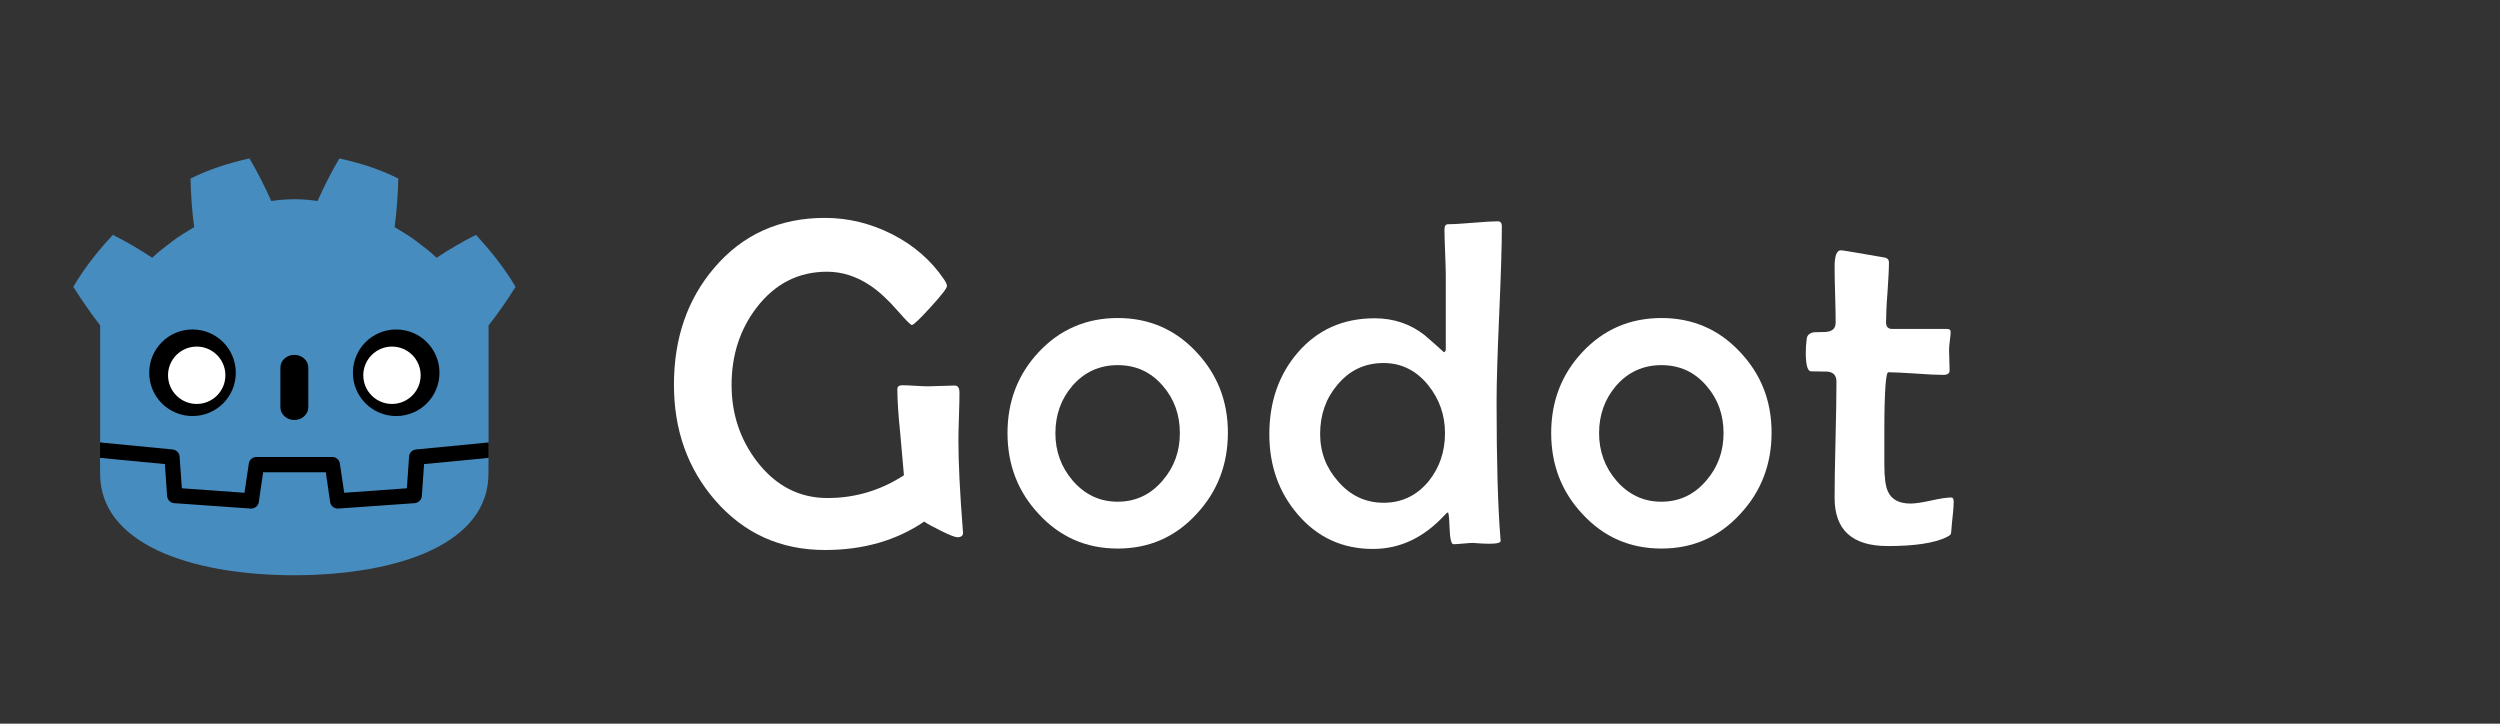 <?xml version="1.0" encoding="utf-8"?>
<!-- Generator: Adobe Illustrator 25.2.3, SVG Export Plug-In . SVG Version: 6.00 Build 0)  -->
<svg version="1.0" id="Layer_1" xmlns="http://www.w3.org/2000/svg" xmlns:xlink="http://www.w3.org/1999/xlink" x="0px" y="0px"
	 viewBox="0 0 1900 550" style="enable-background:new 0 0 1900 550;" xml:space="preserve">
<rect x="0" y="0" width="1900" height="550" fill="#333333" stroke="none"/>
<style type="text/css">
	.st0{fill:#478CBF;}
	.st1{fill:#FFFFFF;}
</style>
<path d="M371.2,336.2c0,0-0.5-3-0.8-3l-54.6,5.3c-4.3,0.4-7.7,3.9-8,8.2l-1.5,21.5l-42.2,3l-2.9-19.5c-0.6-4.3-4.4-7.6-8.8-7.6
	h-57.6c-4.4,0-8.2,3.3-8.8,7.6l-2.9,19.5l-42.2-3l-1.5-21.5c-0.3-4.4-3.7-7.8-8-8.2l-54.6-5.3c-0.3,0-0.5,3-0.8,3L76.1,348l46.2,7.5
	l1.5,21.7c0.3,4.4,3.8,7.9,8.2,8.3l58.1,4.1c0.2,0,0.4,0,0.7,0c4.4,0,8.1-3.3,8.8-7.6l3-20h42.2l3,20c0.6,4.3,4.4,7.6,8.8,7.6
	c0.2,0,0.4,0,0.6,0l58.1-4.1c4.4-0.3,7.9-3.9,8.2-8.3l1.5-21.7l46.2-7.5L371.2,336.2z"/>
<path class="st0" d="M76.1,247.2v71.7v9.1v8.3c0.2,0,0.3,0,0.5,0l54.6,5.3c2.9,0.3,5.1,2.6,5.3,5.4l1.7,24.1l47.6,3.4l3.3-22.2
	c0.4-2.9,2.9-5,5.8-5h57.6c2.9,0,5.4,2.1,5.8,5l3.3,22.2l47.6-3.4l1.7-24.1c0.2-2.9,2.4-5.2,5.3-5.4l54.6-5.3c0.2,0,0.3,0,0.5,0
	v-7.1l0,0v-81.9c7.7-9.7,15-20.4,20.5-29.3c-8.5-14.5-19-27.5-30.1-39.5c-10.4,5.2-20.4,11.1-29.9,17.4c-4.8-4.7-10.1-8.6-15.4-12.6
	c-5.2-4.1-11-7.2-16.5-10.7c1.6-12.2,2.5-24.3,2.8-36.9c-14.2-7.2-29.4-11.9-44.8-15.3c-6.1,10.3-11.7,21.5-16.6,32.4
	c-5.8-1-11.6-1.3-17.4-1.4v0c0,0-0.1,0-0.1,0c0,0-0.1,0-0.1,0v0c-5.8,0.1-11.7,0.4-17.5,1.4c-4.9-10.9-10.5-22.1-16.6-32.4
	c-15.4,3.4-30.6,8.2-44.8,15.3c0.3,12.6,1.1,24.6,2.8,36.9c-5.5,3.5-11.3,6.6-16.5,10.7c-5.2,4-10.6,7.9-15.4,12.6
	c-9.5-6.3-19.5-12.2-29.9-17.4c-11.2,12-21.6,25-30.1,39.5C62.3,228.3,69.5,238.9,76.1,247.2L76.1,247.2z"/>
<path class="st0" d="M322.3,352.7l-1.7,24.2c-0.2,2.9-2.5,5.2-5.4,5.5l-58.1,4.1c-0.1,0-0.3,0-0.4,0c-2.9,0-5.4-2.1-5.8-5l-3.3-22.6
	H200l-3.3,22.6c-0.4,3-3.2,5.2-6.2,5l-58.1-4.1c-2.9-0.2-5.2-2.5-5.4-5.5l-1.7-24.2L76,348c0,5.3,0.1,11.1,0.1,12.2
	c0,51.8,65.8,76.8,147.5,77h0.1h0.1c81.7-0.3,147.4-25.2,147.4-77c0-1.2,0.1-6.9,0.1-12.2L322.3,352.7z"/>
<path d="M179.2,283.3c0,18.2-14.7,32.9-32.9,32.9c-18.2,0-32.9-14.7-32.9-32.9c0-18.2,14.7-32.9,32.9-32.9
	C164.5,250.4,179.2,265.1,179.2,283.3"/>
<path class="st1" d="M171.3,285.2c0,12.1-9.8,21.8-21.8,21.8c-12.1,0-21.8-9.8-21.8-21.8c0-12.1,9.8-21.8,21.8-21.8
	C161.5,263.4,171.3,273.2,171.3,285.2"/>
<path d="M223.7,319.2c-5.8,0-10.6-4.3-10.6-9.6v-30.3c0-5.3,4.7-9.6,10.6-9.6c5.8,0,10.6,4.3,10.6,9.6v30.3
	C234.3,314.9,229.5,319.2,223.7,319.2"/>
<path d="M268.2,283.3c0,18.2,14.7,32.9,32.9,32.9c18.2,0,32.9-14.7,32.9-32.9c0-18.2-14.7-32.9-32.9-32.9
	C282.9,250.4,268.2,265.1,268.2,283.3"/>
<path class="st1" d="M276.1,285.2c0,12.1,9.8,21.8,21.8,21.8c12.1,0,21.8-9.8,21.8-21.8c0-12.1-9.8-21.8-21.8-21.8
	C285.9,263.4,276.1,273.2,276.1,285.2"/>
<g>
	<path class="st1" d="M731.9,404.5c0.2,2.5-1.2,3.8-4.3,3.8c-1.7,0-5.9-1.6-12.5-4.9c-6.6-3.3-10.9-5.6-12.7-7
		C681.2,410.8,656.1,418,627,418c-33.9,0-61.8-12.7-83.7-38c-20.7-24-31.1-53.2-31.1-87.6c0-35.3,10.2-64.9,30.6-88.8
		c21.5-25.3,49.6-38,84.2-38c17.7,0,34.8,4.2,51.2,12.5c16.4,8.4,29.5,19.8,39.3,34.3c1.5,2.2,2.2,3.9,2.2,5c0,1.6-4.1,6.9-12.4,16
		c-8.2,9-13,13.6-14.3,13.6c-0.9,0-4.4-3.5-10.5-10.5c-7.4-8.5-14.4-15-21.1-19.5c-10.5-7-21.4-10.5-32.8-10.5
		c-21.8,0-39.6,9.1-53.6,27.3c-12.7,16.6-19,36.2-19,58.8c0,22,6.5,41.5,19.5,58.4c14.2,18.3,32,27.5,53.4,27.5
		c21.1,0,40.4-5.8,58.1-17.3c-0.2-3.1-1.2-14.1-2.9-32.8c-1.4-13.4-2.1-24.3-2.1-32.7c0-2,1.3-2.9,3.8-2.9c2.2,0,5.5,0.1,9.9,0.4
		c4.4,0.3,7.7,0.4,9.9,0.4c2.2,0,5.5-0.1,10-0.3c4.5-0.2,7.8-0.3,10-0.3c2.4,0,3.6,1.8,3.6,5.5c0,4-0.1,10.1-0.4,18.2
		c-0.3,8.1-0.4,14.2-0.4,18.2c0,16.6,1.1,39.1,3.3,67.4L731.9,404.5z"/>
	<path class="st1" d="M933.2,328.8c0,24.1-7.9,44.7-23.7,61.7c-16.1,17.6-36.1,26.4-60,26.4c-24,0-44-8.8-60.1-26.3
		c-15.8-16.9-23.7-37.4-23.7-61.5c0-24.1,7.9-44.6,23.7-61.5c16.2-17.3,36.3-25.9,60.1-25.9c23.7,0,43.7,8.6,59.8,25.9
		C925.2,284.5,933.2,304.9,933.2,328.8z M896.7,329.2c0-14.1-4.3-26-13-36c-9-10.5-20.4-15.7-34.2-15.7s-25.3,5.2-34.4,15.6
		c-8.6,10-13,22.1-13,36.1c0,13.8,4.4,25.8,13.1,36c9.2,10.7,20.6,16.1,34.2,16.1c13.7,0,25.1-5.4,34.2-16.1
		C892.4,355,896.7,343,896.7,329.2z"/>
	<path class="st1" d="M1141.4,171.9c0,14.9-0.7,37.1-2,66.8c-1.3,29.7-2,51.9-2,66.6c0,45.5,1,80,2.9,103.4l0.2,2.2
		c0.1,1.2-1.4,1.9-4.7,2.2c-2.2,0.2-5.3,0.2-9.3,0c-4.8-0.3-7.1-0.5-6.7-0.5c-1.7,0-4.3,0.2-7.6,0.5c-3.3,0.3-5.9,0.5-7.6,0.5
		c-1.6,0-2.6-4-2.9-12c-0.3-8-0.7-12.1-1.3-12.2c-0.7,0.3-1.6,1.1-2.6,2.2c-15.8,17.1-33.9,25.6-54.4,25.6
		c-23.3,0-42.4-8.9-57.4-26.6c-14.2-16.7-21.3-36.9-21.3-60.5c0-24.5,7.1-45.2,21.4-61.9c15-17.5,34.5-26.3,58.6-26.3
		c14.5,0,27.2,4.3,38,12.8c5,4.3,9.9,8.6,14.7,13c0.9-0.3,1.4-1.1,1.4-2.4v-56c0-3.8-0.2-9.6-0.5-17.3c-0.3-7.7-0.5-13.5-0.5-17.5
		c0-2.8,0.9-4.1,2.8-4.1c4.3,0,10.6-0.4,19-1.1c8.4-0.7,14.7-1.1,18.8-1.1C1140.4,168.2,1141.4,169.5,1141.4,171.9z M1098.2,329.2
		c0-13.8-4.3-26-12.8-36.5c-9.1-11.2-20.4-16.8-33.9-16.8c-14.2,0-25.9,5.5-35.1,16.6c-8.8,10.4-13.1,22.8-13.1,37.3
		c0,13.8,4.6,25.9,13.7,36.1c9.3,10.8,20.9,16.2,34.6,16.2c13.8,0,25.2-5.5,34.2-16.4C1094,355.5,1098.2,343.3,1098.2,329.2z"/>
	<path class="st1" d="M1346.4,328.8c0,24.1-7.9,44.7-23.7,61.7c-16.1,17.6-36.1,26.4-60,26.4c-24,0-44-8.8-60.1-26.3
		c-15.8-16.9-23.7-37.4-23.7-61.5c0-24.1,7.9-44.6,23.7-61.5c16.2-17.3,36.3-25.9,60.1-25.9c23.7,0,43.7,8.6,59.8,25.9
		C1338.5,284.5,1346.4,304.9,1346.4,328.8z M1309.9,329.2c0-14.1-4.3-26-13-36c-9-10.5-20.4-15.7-34.2-15.7s-25.3,5.2-34.4,15.6
		c-8.6,10-13,22.1-13,36.1c0,13.8,4.4,25.8,13.1,36c9.2,10.7,20.6,16.1,34.2,16.1c13.7,0,25.1-5.4,34.2-16.1
		C1305.6,355,1309.9,343,1309.9,329.2z"/>
	<path class="st1" d="M1484.8,381.2c0,2.5-0.2,6-0.7,10.4c-0.6,5.4-0.9,8.9-1,10.5c-0.1,2.1-0.3,3.3-0.5,3.8
		c-0.5,0.8-1.6,1.6-3.3,2.4c-9.4,4.5-24.3,6.7-44.6,6.7c-27,0-40.4-12.2-40.4-36.6c0-9.8,0.2-24.5,0.7-44.2
		c0.5-19.6,0.7-34.4,0.7-44.2c0-4.7-2.4-7.3-7.1-7.6c-4.3,0-8.5-0.1-12.6-0.2c-2.4-0.6-3.6-5.3-3.6-14.2c0-3.3,0.2-6.9,0.7-10.5
		c0.3-2.8,2.2-4.4,5.5-5c2.9,0,5.7-0.1,8.5-0.2c5.3-0.2,8-2.6,8-7.1c0-4.6-0.1-11.6-0.4-21.1c-0.3-9.4-0.4-16.5-0.4-21.3
		c0-8.4,1.6-12.6,4.8-12.6c1,0,11.9,1.8,32.5,5.4c2.6,0.3,4,1.6,4,3.8c0,5.1-0.4,12.7-1.1,22.8c-0.8,10.1-1.1,17.7-1.1,22.8
		c0,3.3,1.6,5,4.7,5h41.5c2,0,2.9,0.7,2.9,2.1c0,1.4-0.2,3.6-0.6,6.7c-0.4,3.1-0.6,5.3-0.6,6.8c0,1.7,0.1,4.4,0.2,8
		c0.1,3.6,0.2,6.2,0.2,8c0,2.2-1.6,3.3-4.8,3.3c-4.6,0-11.6-0.3-20.9-1c-9.3-0.6-16.3-1-20.9-1c-0.9,0-1.6,3.3-2.1,9.9
		c-0.6,8.2-0.9,19.6-0.9,34.4V353c0,9.9,0.9,16.8,2.8,20.7c2.8,6,8.5,9,17.1,9c3.6,0,8.8-0.8,15.7-2.3c6.9-1.6,12-2.3,15.4-2.3
		C1484.1,378.1,1484.8,379.1,1484.8,381.2z"/>
</g>
</svg>
